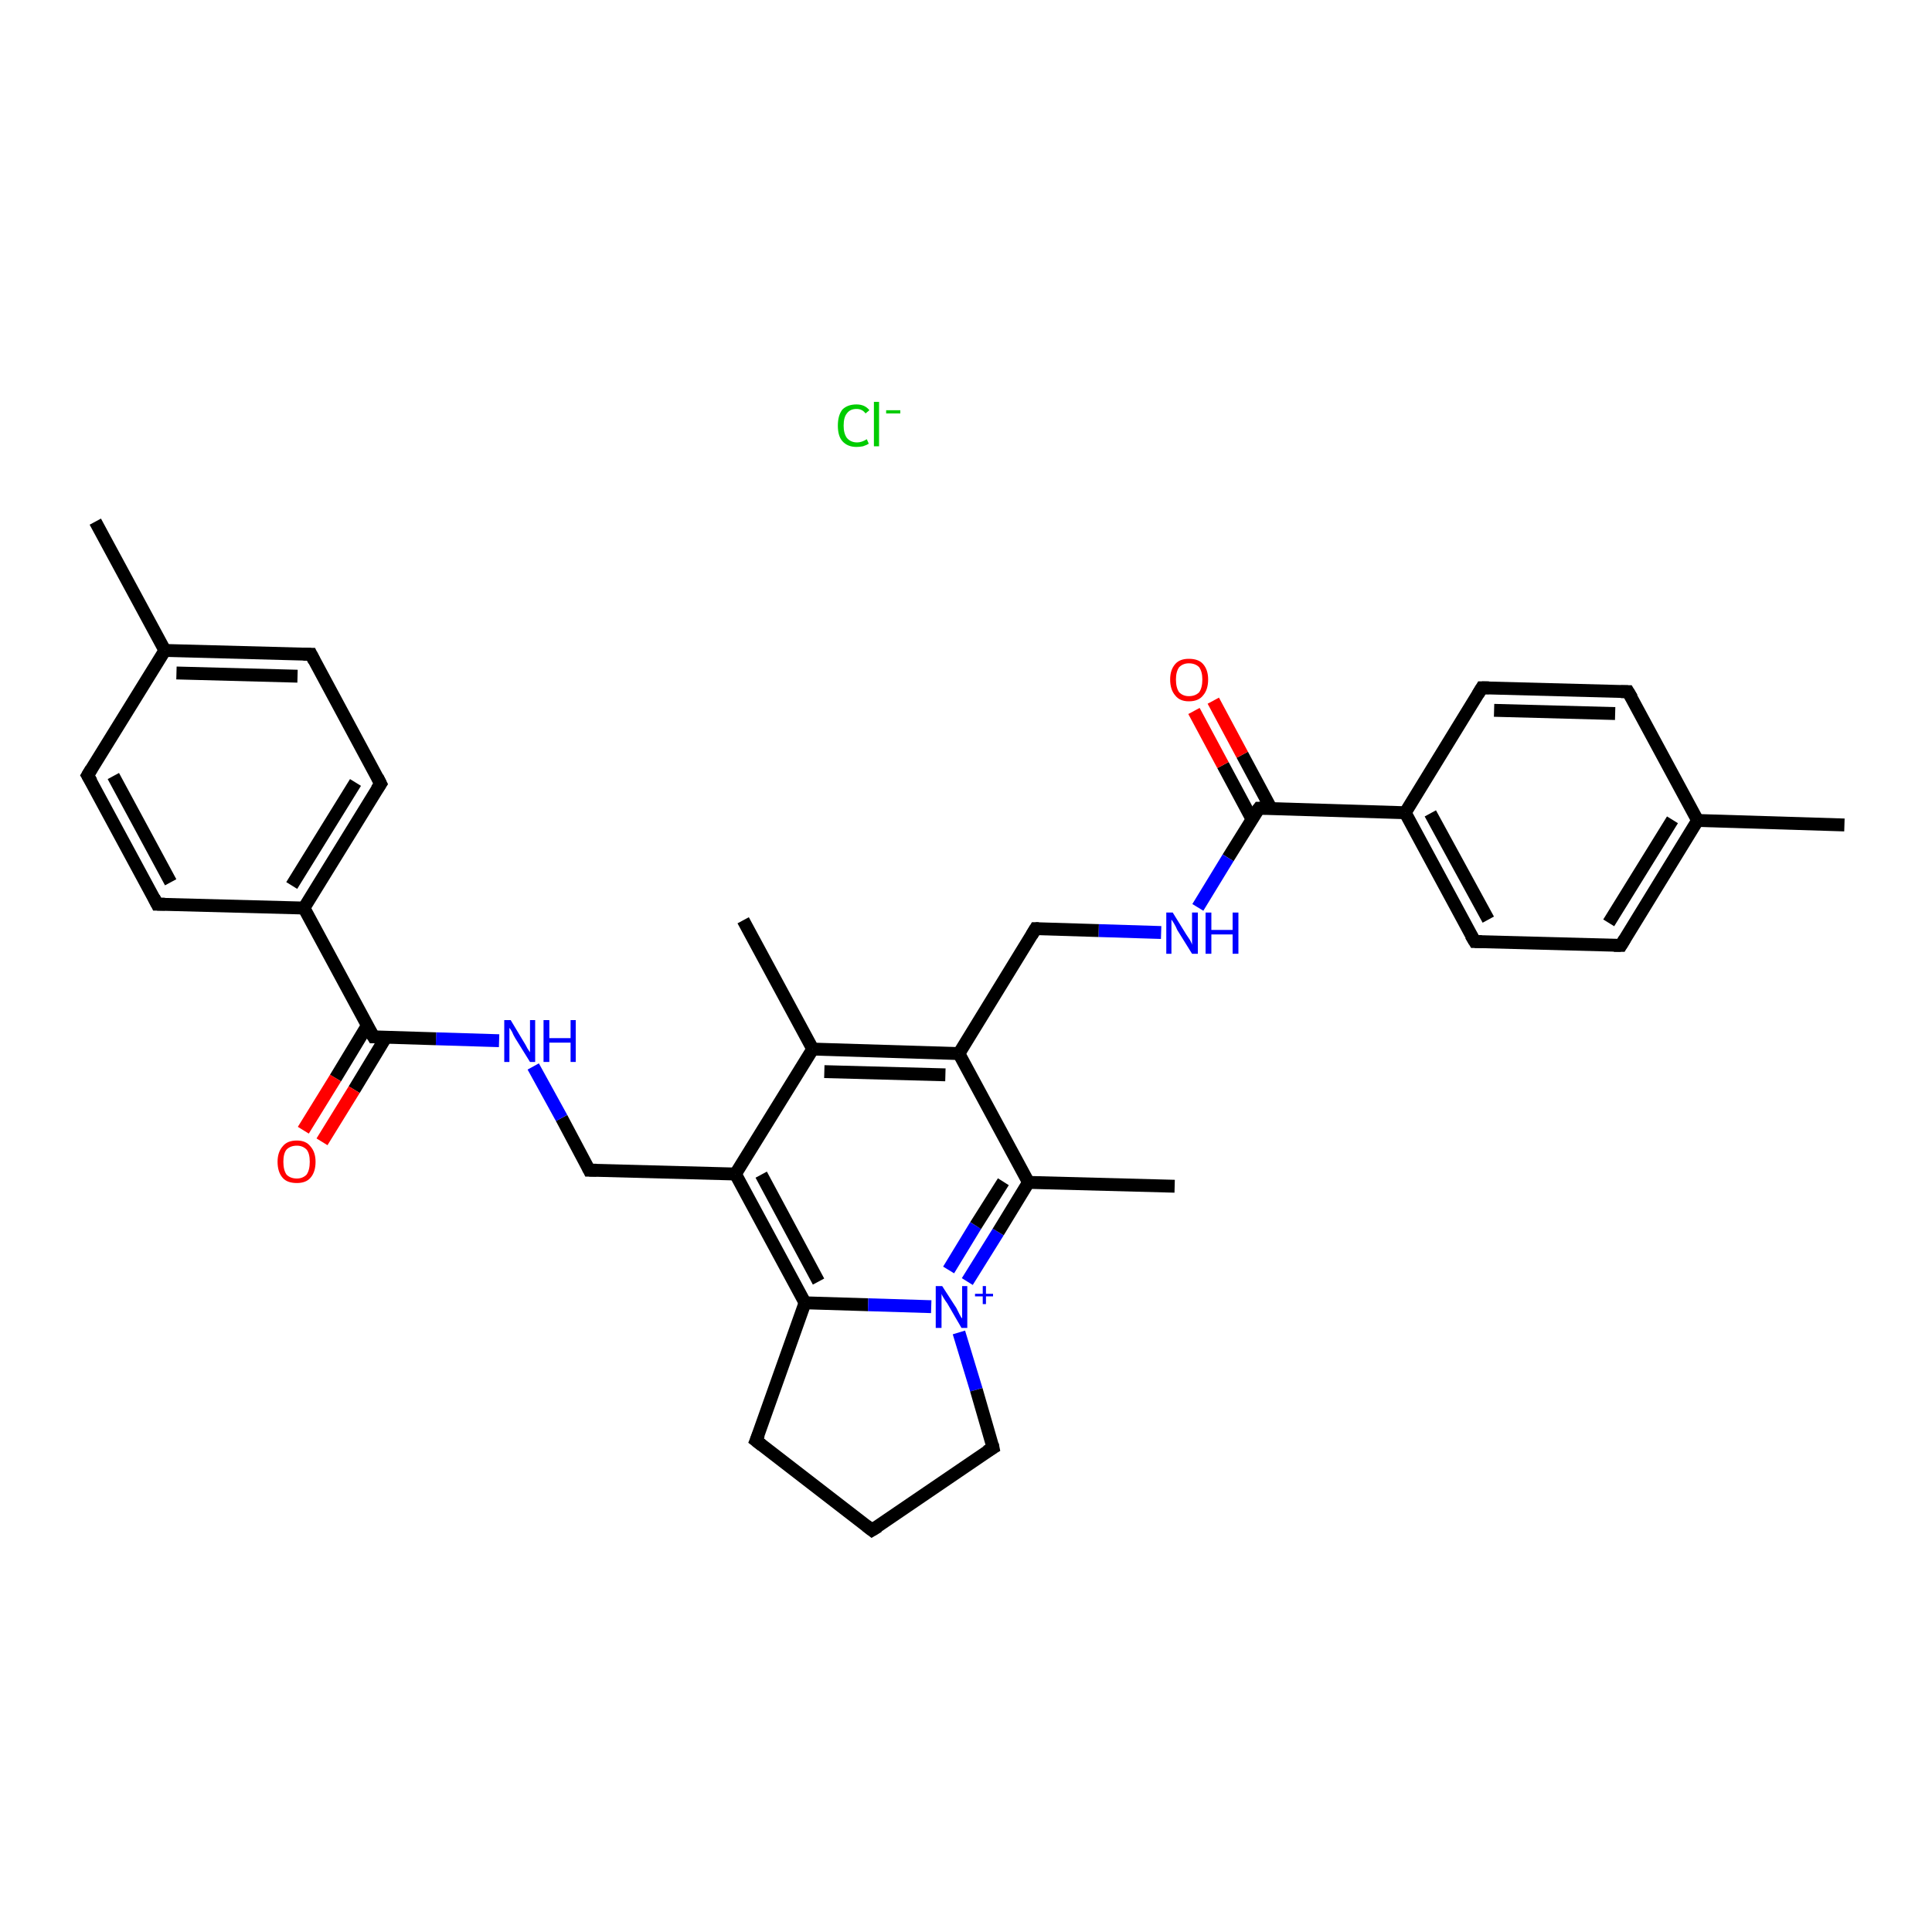 <?xml version='1.0' encoding='iso-8859-1'?>
<svg version='1.1' baseProfile='full'
              xmlns='http://www.w3.org/2000/svg'
                      xmlns:rdkit='http://www.rdkit.org/xml'
                      xmlns:xlink='http://www.w3.org/1999/xlink'
                  xml:space='preserve'
width='300px' height='300px' viewBox='0 0 300 300'>
<!-- END OF HEADER -->
<rect style='opacity:1.0;fill:#FFFFFF;stroke:none' width='300.0' height='300.0' x='0.0' y='0.0'> </rect>
<path class='bond-0 atom-0 atom-1' d='M 286.4,128.1 L 263.6,127.4' style='fill:none;fill-rule:evenodd;stroke:#000000;stroke-width:2.0px;stroke-linecap:butt;stroke-linejoin:miter;stroke-opacity:1' />
<path class='bond-1 atom-1 atom-2' d='M 263.6,127.4 L 251.7,146.8' style='fill:none;fill-rule:evenodd;stroke:#000000;stroke-width:2.0px;stroke-linecap:butt;stroke-linejoin:miter;stroke-opacity:1' />
<path class='bond-1 atom-1 atom-2' d='M 259.7,127.3 L 249.8,143.3' style='fill:none;fill-rule:evenodd;stroke:#000000;stroke-width:2.0px;stroke-linecap:butt;stroke-linejoin:miter;stroke-opacity:1' />
<path class='bond-2 atom-2 atom-3' d='M 251.7,146.8 L 229.0,146.2' style='fill:none;fill-rule:evenodd;stroke:#000000;stroke-width:2.0px;stroke-linecap:butt;stroke-linejoin:miter;stroke-opacity:1' />
<path class='bond-3 atom-3 atom-4' d='M 229.0,146.2 L 218.2,126.2' style='fill:none;fill-rule:evenodd;stroke:#000000;stroke-width:2.0px;stroke-linecap:butt;stroke-linejoin:miter;stroke-opacity:1' />
<path class='bond-3 atom-3 atom-4' d='M 231.1,142.8 L 222.1,126.3' style='fill:none;fill-rule:evenodd;stroke:#000000;stroke-width:2.0px;stroke-linecap:butt;stroke-linejoin:miter;stroke-opacity:1' />
<path class='bond-4 atom-4 atom-5' d='M 218.2,126.2 L 195.5,125.5' style='fill:none;fill-rule:evenodd;stroke:#000000;stroke-width:2.0px;stroke-linecap:butt;stroke-linejoin:miter;stroke-opacity:1' />
<path class='bond-5 atom-5 atom-6' d='M 197.4,125.6 L 192.9,117.2' style='fill:none;fill-rule:evenodd;stroke:#000000;stroke-width:2.0px;stroke-linecap:butt;stroke-linejoin:miter;stroke-opacity:1' />
<path class='bond-5 atom-5 atom-6' d='M 192.9,117.2 L 188.4,108.8' style='fill:none;fill-rule:evenodd;stroke:#FF0000;stroke-width:2.0px;stroke-linecap:butt;stroke-linejoin:miter;stroke-opacity:1' />
<path class='bond-5 atom-5 atom-6' d='M 194.4,127.2 L 189.9,118.8' style='fill:none;fill-rule:evenodd;stroke:#000000;stroke-width:2.0px;stroke-linecap:butt;stroke-linejoin:miter;stroke-opacity:1' />
<path class='bond-5 atom-5 atom-6' d='M 189.9,118.8 L 185.4,110.4' style='fill:none;fill-rule:evenodd;stroke:#FF0000;stroke-width:2.0px;stroke-linecap:butt;stroke-linejoin:miter;stroke-opacity:1' />
<path class='bond-6 atom-5 atom-7' d='M 195.5,125.5 L 190.7,133.2' style='fill:none;fill-rule:evenodd;stroke:#000000;stroke-width:2.0px;stroke-linecap:butt;stroke-linejoin:miter;stroke-opacity:1' />
<path class='bond-6 atom-5 atom-7' d='M 190.7,133.2 L 186.0,140.9' style='fill:none;fill-rule:evenodd;stroke:#0000FF;stroke-width:2.0px;stroke-linecap:butt;stroke-linejoin:miter;stroke-opacity:1' />
<path class='bond-7 atom-7 atom-8' d='M 180.3,144.8 L 170.6,144.5' style='fill:none;fill-rule:evenodd;stroke:#0000FF;stroke-width:2.0px;stroke-linecap:butt;stroke-linejoin:miter;stroke-opacity:1' />
<path class='bond-7 atom-7 atom-8' d='M 170.6,144.5 L 160.8,144.2' style='fill:none;fill-rule:evenodd;stroke:#000000;stroke-width:2.0px;stroke-linecap:butt;stroke-linejoin:miter;stroke-opacity:1' />
<path class='bond-8 atom-8 atom-9' d='M 160.8,144.2 L 148.9,163.6' style='fill:none;fill-rule:evenodd;stroke:#000000;stroke-width:2.0px;stroke-linecap:butt;stroke-linejoin:miter;stroke-opacity:1' />
<path class='bond-9 atom-9 atom-10' d='M 148.9,163.6 L 126.2,162.9' style='fill:none;fill-rule:evenodd;stroke:#000000;stroke-width:2.0px;stroke-linecap:butt;stroke-linejoin:miter;stroke-opacity:1' />
<path class='bond-9 atom-9 atom-10' d='M 146.8,166.9 L 128.0,166.4' style='fill:none;fill-rule:evenodd;stroke:#000000;stroke-width:2.0px;stroke-linecap:butt;stroke-linejoin:miter;stroke-opacity:1' />
<path class='bond-10 atom-10 atom-11' d='M 126.2,162.9 L 115.4,142.9' style='fill:none;fill-rule:evenodd;stroke:#000000;stroke-width:2.0px;stroke-linecap:butt;stroke-linejoin:miter;stroke-opacity:1' />
<path class='bond-11 atom-10 atom-12' d='M 126.2,162.9 L 114.2,182.3' style='fill:none;fill-rule:evenodd;stroke:#000000;stroke-width:2.0px;stroke-linecap:butt;stroke-linejoin:miter;stroke-opacity:1' />
<path class='bond-12 atom-12 atom-13' d='M 114.2,182.3 L 91.5,181.7' style='fill:none;fill-rule:evenodd;stroke:#000000;stroke-width:2.0px;stroke-linecap:butt;stroke-linejoin:miter;stroke-opacity:1' />
<path class='bond-13 atom-13 atom-14' d='M 91.5,181.7 L 87.2,173.6' style='fill:none;fill-rule:evenodd;stroke:#000000;stroke-width:2.0px;stroke-linecap:butt;stroke-linejoin:miter;stroke-opacity:1' />
<path class='bond-13 atom-13 atom-14' d='M 87.2,173.6 L 82.8,165.6' style='fill:none;fill-rule:evenodd;stroke:#0000FF;stroke-width:2.0px;stroke-linecap:butt;stroke-linejoin:miter;stroke-opacity:1' />
<path class='bond-14 atom-14 atom-15' d='M 77.5,161.6 L 67.7,161.3' style='fill:none;fill-rule:evenodd;stroke:#0000FF;stroke-width:2.0px;stroke-linecap:butt;stroke-linejoin:miter;stroke-opacity:1' />
<path class='bond-14 atom-14 atom-15' d='M 67.7,161.3 L 58.0,161.0' style='fill:none;fill-rule:evenodd;stroke:#000000;stroke-width:2.0px;stroke-linecap:butt;stroke-linejoin:miter;stroke-opacity:1' />
<path class='bond-15 atom-15 atom-16' d='M 57.0,159.3 L 52.1,167.4' style='fill:none;fill-rule:evenodd;stroke:#000000;stroke-width:2.0px;stroke-linecap:butt;stroke-linejoin:miter;stroke-opacity:1' />
<path class='bond-15 atom-15 atom-16' d='M 52.1,167.4 L 47.1,175.5' style='fill:none;fill-rule:evenodd;stroke:#FF0000;stroke-width:2.0px;stroke-linecap:butt;stroke-linejoin:miter;stroke-opacity:1' />
<path class='bond-15 atom-15 atom-16' d='M 59.9,161.1 L 55.0,169.2' style='fill:none;fill-rule:evenodd;stroke:#000000;stroke-width:2.0px;stroke-linecap:butt;stroke-linejoin:miter;stroke-opacity:1' />
<path class='bond-15 atom-15 atom-16' d='M 55.0,169.2 L 50.0,177.3' style='fill:none;fill-rule:evenodd;stroke:#FF0000;stroke-width:2.0px;stroke-linecap:butt;stroke-linejoin:miter;stroke-opacity:1' />
<path class='bond-16 atom-15 atom-17' d='M 58.0,161.0 L 47.2,141.0' style='fill:none;fill-rule:evenodd;stroke:#000000;stroke-width:2.0px;stroke-linecap:butt;stroke-linejoin:miter;stroke-opacity:1' />
<path class='bond-17 atom-17 atom-18' d='M 47.2,141.0 L 59.1,121.7' style='fill:none;fill-rule:evenodd;stroke:#000000;stroke-width:2.0px;stroke-linecap:butt;stroke-linejoin:miter;stroke-opacity:1' />
<path class='bond-17 atom-17 atom-18' d='M 45.3,137.5 L 55.2,121.5' style='fill:none;fill-rule:evenodd;stroke:#000000;stroke-width:2.0px;stroke-linecap:butt;stroke-linejoin:miter;stroke-opacity:1' />
<path class='bond-18 atom-18 atom-19' d='M 59.1,121.7 L 48.3,101.6' style='fill:none;fill-rule:evenodd;stroke:#000000;stroke-width:2.0px;stroke-linecap:butt;stroke-linejoin:miter;stroke-opacity:1' />
<path class='bond-19 atom-19 atom-20' d='M 48.3,101.6 L 25.6,101.0' style='fill:none;fill-rule:evenodd;stroke:#000000;stroke-width:2.0px;stroke-linecap:butt;stroke-linejoin:miter;stroke-opacity:1' />
<path class='bond-19 atom-19 atom-20' d='M 46.2,105.0 L 27.4,104.5' style='fill:none;fill-rule:evenodd;stroke:#000000;stroke-width:2.0px;stroke-linecap:butt;stroke-linejoin:miter;stroke-opacity:1' />
<path class='bond-20 atom-20 atom-21' d='M 25.6,101.0 L 14.8,81.0' style='fill:none;fill-rule:evenodd;stroke:#000000;stroke-width:2.0px;stroke-linecap:butt;stroke-linejoin:miter;stroke-opacity:1' />
<path class='bond-21 atom-20 atom-22' d='M 25.6,101.0 L 13.6,120.4' style='fill:none;fill-rule:evenodd;stroke:#000000;stroke-width:2.0px;stroke-linecap:butt;stroke-linejoin:miter;stroke-opacity:1' />
<path class='bond-22 atom-22 atom-23' d='M 13.6,120.4 L 24.4,140.4' style='fill:none;fill-rule:evenodd;stroke:#000000;stroke-width:2.0px;stroke-linecap:butt;stroke-linejoin:miter;stroke-opacity:1' />
<path class='bond-22 atom-22 atom-23' d='M 17.6,120.5 L 26.5,137.0' style='fill:none;fill-rule:evenodd;stroke:#000000;stroke-width:2.0px;stroke-linecap:butt;stroke-linejoin:miter;stroke-opacity:1' />
<path class='bond-23 atom-12 atom-24' d='M 114.2,182.3 L 125.0,202.3' style='fill:none;fill-rule:evenodd;stroke:#000000;stroke-width:2.0px;stroke-linecap:butt;stroke-linejoin:miter;stroke-opacity:1' />
<path class='bond-23 atom-12 atom-24' d='M 118.2,182.4 L 127.1,199.0' style='fill:none;fill-rule:evenodd;stroke:#000000;stroke-width:2.0px;stroke-linecap:butt;stroke-linejoin:miter;stroke-opacity:1' />
<path class='bond-24 atom-24 atom-25' d='M 125.0,202.3 L 134.8,202.6' style='fill:none;fill-rule:evenodd;stroke:#000000;stroke-width:2.0px;stroke-linecap:butt;stroke-linejoin:miter;stroke-opacity:1' />
<path class='bond-24 atom-24 atom-25' d='M 134.8,202.6 L 144.6,202.9' style='fill:none;fill-rule:evenodd;stroke:#0000FF;stroke-width:2.0px;stroke-linecap:butt;stroke-linejoin:miter;stroke-opacity:1' />
<path class='bond-25 atom-25 atom-26' d='M 150.2,199.0 L 155.0,191.3' style='fill:none;fill-rule:evenodd;stroke:#0000FF;stroke-width:2.0px;stroke-linecap:butt;stroke-linejoin:miter;stroke-opacity:1' />
<path class='bond-25 atom-25 atom-26' d='M 155.0,191.3 L 159.7,183.6' style='fill:none;fill-rule:evenodd;stroke:#000000;stroke-width:2.0px;stroke-linecap:butt;stroke-linejoin:miter;stroke-opacity:1' />
<path class='bond-25 atom-25 atom-26' d='M 147.3,197.2 L 151.5,190.3' style='fill:none;fill-rule:evenodd;stroke:#0000FF;stroke-width:2.0px;stroke-linecap:butt;stroke-linejoin:miter;stroke-opacity:1' />
<path class='bond-25 atom-25 atom-26' d='M 151.5,190.3 L 155.8,183.5' style='fill:none;fill-rule:evenodd;stroke:#000000;stroke-width:2.0px;stroke-linecap:butt;stroke-linejoin:miter;stroke-opacity:1' />
<path class='bond-26 atom-26 atom-27' d='M 159.7,183.6 L 182.4,184.2' style='fill:none;fill-rule:evenodd;stroke:#000000;stroke-width:2.0px;stroke-linecap:butt;stroke-linejoin:miter;stroke-opacity:1' />
<path class='bond-27 atom-25 atom-28' d='M 148.9,206.9 L 151.6,215.8' style='fill:none;fill-rule:evenodd;stroke:#0000FF;stroke-width:2.0px;stroke-linecap:butt;stroke-linejoin:miter;stroke-opacity:1' />
<path class='bond-27 atom-25 atom-28' d='M 151.6,215.8 L 154.2,224.8' style='fill:none;fill-rule:evenodd;stroke:#000000;stroke-width:2.0px;stroke-linecap:butt;stroke-linejoin:miter;stroke-opacity:1' />
<path class='bond-28 atom-28 atom-29' d='M 154.2,224.8 L 135.4,237.6' style='fill:none;fill-rule:evenodd;stroke:#000000;stroke-width:2.0px;stroke-linecap:butt;stroke-linejoin:miter;stroke-opacity:1' />
<path class='bond-29 atom-29 atom-30' d='M 135.4,237.6 L 117.4,223.7' style='fill:none;fill-rule:evenodd;stroke:#000000;stroke-width:2.0px;stroke-linecap:butt;stroke-linejoin:miter;stroke-opacity:1' />
<path class='bond-30 atom-4 atom-31' d='M 218.2,126.2 L 230.1,106.8' style='fill:none;fill-rule:evenodd;stroke:#000000;stroke-width:2.0px;stroke-linecap:butt;stroke-linejoin:miter;stroke-opacity:1' />
<path class='bond-31 atom-31 atom-32' d='M 230.1,106.8 L 252.8,107.4' style='fill:none;fill-rule:evenodd;stroke:#000000;stroke-width:2.0px;stroke-linecap:butt;stroke-linejoin:miter;stroke-opacity:1' />
<path class='bond-31 atom-31 atom-32' d='M 232.0,110.3 L 250.8,110.8' style='fill:none;fill-rule:evenodd;stroke:#000000;stroke-width:2.0px;stroke-linecap:butt;stroke-linejoin:miter;stroke-opacity:1' />
<path class='bond-32 atom-32 atom-1' d='M 252.8,107.4 L 263.6,127.4' style='fill:none;fill-rule:evenodd;stroke:#000000;stroke-width:2.0px;stroke-linecap:butt;stroke-linejoin:miter;stroke-opacity:1' />
<path class='bond-33 atom-26 atom-9' d='M 159.7,183.6 L 148.9,163.6' style='fill:none;fill-rule:evenodd;stroke:#000000;stroke-width:2.0px;stroke-linecap:butt;stroke-linejoin:miter;stroke-opacity:1' />
<path class='bond-34 atom-23 atom-17' d='M 24.4,140.4 L 47.2,141.0' style='fill:none;fill-rule:evenodd;stroke:#000000;stroke-width:2.0px;stroke-linecap:butt;stroke-linejoin:miter;stroke-opacity:1' />
<path class='bond-35 atom-30 atom-24' d='M 117.4,223.7 L 125.0,202.3' style='fill:none;fill-rule:evenodd;stroke:#000000;stroke-width:2.0px;stroke-linecap:butt;stroke-linejoin:miter;stroke-opacity:1' />
<path d='M 252.3,145.8 L 251.7,146.8 L 250.6,146.8' style='fill:none;stroke:#000000;stroke-width:2.0px;stroke-linecap:butt;stroke-linejoin:miter;stroke-opacity:1;' />
<path d='M 230.1,146.2 L 229.0,146.2 L 228.4,145.2' style='fill:none;stroke:#000000;stroke-width:2.0px;stroke-linecap:butt;stroke-linejoin:miter;stroke-opacity:1;' />
<path d='M 196.6,125.5 L 195.5,125.5 L 195.2,125.9' style='fill:none;stroke:#000000;stroke-width:2.0px;stroke-linecap:butt;stroke-linejoin:miter;stroke-opacity:1;' />
<path d='M 161.3,144.2 L 160.8,144.2 L 160.2,145.2' style='fill:none;stroke:#000000;stroke-width:2.0px;stroke-linecap:butt;stroke-linejoin:miter;stroke-opacity:1;' />
<path d='M 92.6,181.7 L 91.5,181.7 L 91.3,181.3' style='fill:none;stroke:#000000;stroke-width:2.0px;stroke-linecap:butt;stroke-linejoin:miter;stroke-opacity:1;' />
<path d='M 58.5,161.0 L 58.0,161.0 L 57.4,160.0' style='fill:none;stroke:#000000;stroke-width:2.0px;stroke-linecap:butt;stroke-linejoin:miter;stroke-opacity:1;' />
<path d='M 58.5,122.6 L 59.1,121.7 L 58.6,120.7' style='fill:none;stroke:#000000;stroke-width:2.0px;stroke-linecap:butt;stroke-linejoin:miter;stroke-opacity:1;' />
<path d='M 48.8,102.6 L 48.3,101.6 L 47.1,101.6' style='fill:none;stroke:#000000;stroke-width:2.0px;stroke-linecap:butt;stroke-linejoin:miter;stroke-opacity:1;' />
<path d='M 14.2,119.4 L 13.6,120.4 L 14.2,121.4' style='fill:none;stroke:#000000;stroke-width:2.0px;stroke-linecap:butt;stroke-linejoin:miter;stroke-opacity:1;' />
<path d='M 23.9,139.4 L 24.4,140.4 L 25.6,140.4' style='fill:none;stroke:#000000;stroke-width:2.0px;stroke-linecap:butt;stroke-linejoin:miter;stroke-opacity:1;' />
<path d='M 154.1,224.3 L 154.2,224.8 L 153.2,225.4' style='fill:none;stroke:#000000;stroke-width:2.0px;stroke-linecap:butt;stroke-linejoin:miter;stroke-opacity:1;' />
<path d='M 136.4,237.0 L 135.4,237.6 L 134.5,236.9' style='fill:none;stroke:#000000;stroke-width:2.0px;stroke-linecap:butt;stroke-linejoin:miter;stroke-opacity:1;' />
<path d='M 118.3,224.4 L 117.4,223.7 L 117.8,222.7' style='fill:none;stroke:#000000;stroke-width:2.0px;stroke-linecap:butt;stroke-linejoin:miter;stroke-opacity:1;' />
<path d='M 229.5,107.8 L 230.1,106.8 L 231.2,106.8' style='fill:none;stroke:#000000;stroke-width:2.0px;stroke-linecap:butt;stroke-linejoin:miter;stroke-opacity:1;' />
<path d='M 251.7,107.4 L 252.8,107.4 L 253.4,108.4' style='fill:none;stroke:#000000;stroke-width:2.0px;stroke-linecap:butt;stroke-linejoin:miter;stroke-opacity:1;' />
<path class='atom-6' d='M 181.7 105.5
Q 181.7 104.0, 182.5 103.1
Q 183.2 102.3, 184.6 102.3
Q 186.1 102.3, 186.8 103.1
Q 187.6 104.0, 187.6 105.5
Q 187.6 107.1, 186.8 108.0
Q 186.1 108.9, 184.6 108.9
Q 183.2 108.9, 182.5 108.0
Q 181.7 107.1, 181.7 105.5
M 184.6 108.1
Q 185.6 108.1, 186.2 107.5
Q 186.7 106.8, 186.7 105.5
Q 186.7 104.3, 186.2 103.6
Q 185.6 103.0, 184.6 103.0
Q 183.7 103.0, 183.1 103.6
Q 182.6 104.3, 182.6 105.5
Q 182.6 106.8, 183.1 107.5
Q 183.7 108.1, 184.6 108.1
' fill='#FF0000'/>
<path class='atom-7' d='M 182.1 141.7
L 184.2 145.1
Q 184.4 145.4, 184.8 146.0
Q 185.1 146.6, 185.1 146.7
L 185.1 141.7
L 186.0 141.7
L 186.0 148.1
L 185.1 148.1
L 182.8 144.4
Q 182.6 143.9, 182.3 143.4
Q 182.0 142.9, 181.9 142.8
L 181.9 148.1
L 181.1 148.1
L 181.1 141.7
L 182.1 141.7
' fill='#0000FF'/>
<path class='atom-7' d='M 187.2 141.7
L 188.1 141.7
L 188.1 144.4
L 191.4 144.4
L 191.4 141.7
L 192.3 141.7
L 192.3 148.1
L 191.4 148.1
L 191.4 145.1
L 188.1 145.1
L 188.1 148.1
L 187.2 148.1
L 187.2 141.7
' fill='#0000FF'/>
<path class='atom-14' d='M 79.3 158.4
L 81.4 161.9
Q 81.6 162.2, 81.9 162.8
Q 82.3 163.4, 82.3 163.4
L 82.3 158.4
L 83.1 158.4
L 83.1 164.9
L 82.3 164.9
L 80.0 161.2
Q 79.7 160.7, 79.5 160.2
Q 79.2 159.7, 79.1 159.6
L 79.1 164.9
L 78.3 164.9
L 78.3 158.4
L 79.3 158.4
' fill='#0000FF'/>
<path class='atom-14' d='M 84.4 158.4
L 85.3 158.4
L 85.3 161.2
L 88.6 161.2
L 88.6 158.4
L 89.4 158.4
L 89.4 164.9
L 88.6 164.9
L 88.6 161.9
L 85.3 161.9
L 85.3 164.9
L 84.4 164.9
L 84.4 158.4
' fill='#0000FF'/>
<path class='atom-16' d='M 43.1 180.4
Q 43.1 178.9, 43.9 178.0
Q 44.6 177.1, 46.1 177.1
Q 47.5 177.1, 48.2 178.0
Q 49.0 178.9, 49.0 180.4
Q 49.0 182.0, 48.2 182.9
Q 47.5 183.7, 46.1 183.7
Q 44.6 183.7, 43.9 182.9
Q 43.1 182.0, 43.1 180.4
M 46.1 183.0
Q 47.0 183.0, 47.6 182.4
Q 48.1 181.7, 48.1 180.4
Q 48.1 179.1, 47.6 178.5
Q 47.0 177.9, 46.1 177.9
Q 45.1 177.9, 44.5 178.5
Q 44.0 179.1, 44.0 180.4
Q 44.0 181.7, 44.5 182.4
Q 45.1 183.0, 46.1 183.0
' fill='#FF0000'/>
<path class='atom-25' d='M 146.3 199.7
L 148.5 203.1
Q 148.7 203.5, 149.0 204.1
Q 149.3 204.7, 149.4 204.7
L 149.4 199.7
L 150.2 199.7
L 150.2 206.2
L 149.3 206.2
L 147.1 202.4
Q 146.8 202.0, 146.5 201.5
Q 146.2 201.0, 146.2 200.9
L 146.2 206.2
L 145.3 206.2
L 145.3 199.7
L 146.3 199.7
' fill='#0000FF'/>
<path class='atom-25' d='M 151.4 200.9
L 152.6 200.9
L 152.6 199.7
L 153.1 199.7
L 153.1 200.9
L 154.2 200.9
L 154.2 201.3
L 153.1 201.3
L 153.1 202.5
L 152.6 202.5
L 152.6 201.3
L 151.4 201.3
L 151.4 200.9
' fill='#0000FF'/>
<path class='atom-33' d='M 130.1 66.1
Q 130.1 64.5, 130.8 63.6
Q 131.6 62.8, 133.0 62.8
Q 134.3 62.8, 135.0 63.7
L 134.4 64.2
Q 133.9 63.5, 133.0 63.5
Q 132.0 63.5, 131.5 64.2
Q 131.0 64.8, 131.0 66.1
Q 131.0 67.3, 131.5 68.0
Q 132.1 68.7, 133.1 68.7
Q 133.8 68.7, 134.6 68.2
L 134.9 68.9
Q 134.6 69.1, 134.0 69.3
Q 133.5 69.4, 133.0 69.4
Q 131.6 69.4, 130.8 68.5
Q 130.1 67.7, 130.1 66.1
' fill='#00CC00'/>
<path class='atom-33' d='M 135.7 62.4
L 136.5 62.4
L 136.5 69.3
L 135.7 69.3
L 135.7 62.4
' fill='#00CC00'/>
<path class='atom-33' d='M 137.6 63.7
L 139.8 63.7
L 139.8 64.2
L 137.6 64.2
L 137.6 63.7
' fill='#00CC00'/>
</svg>
